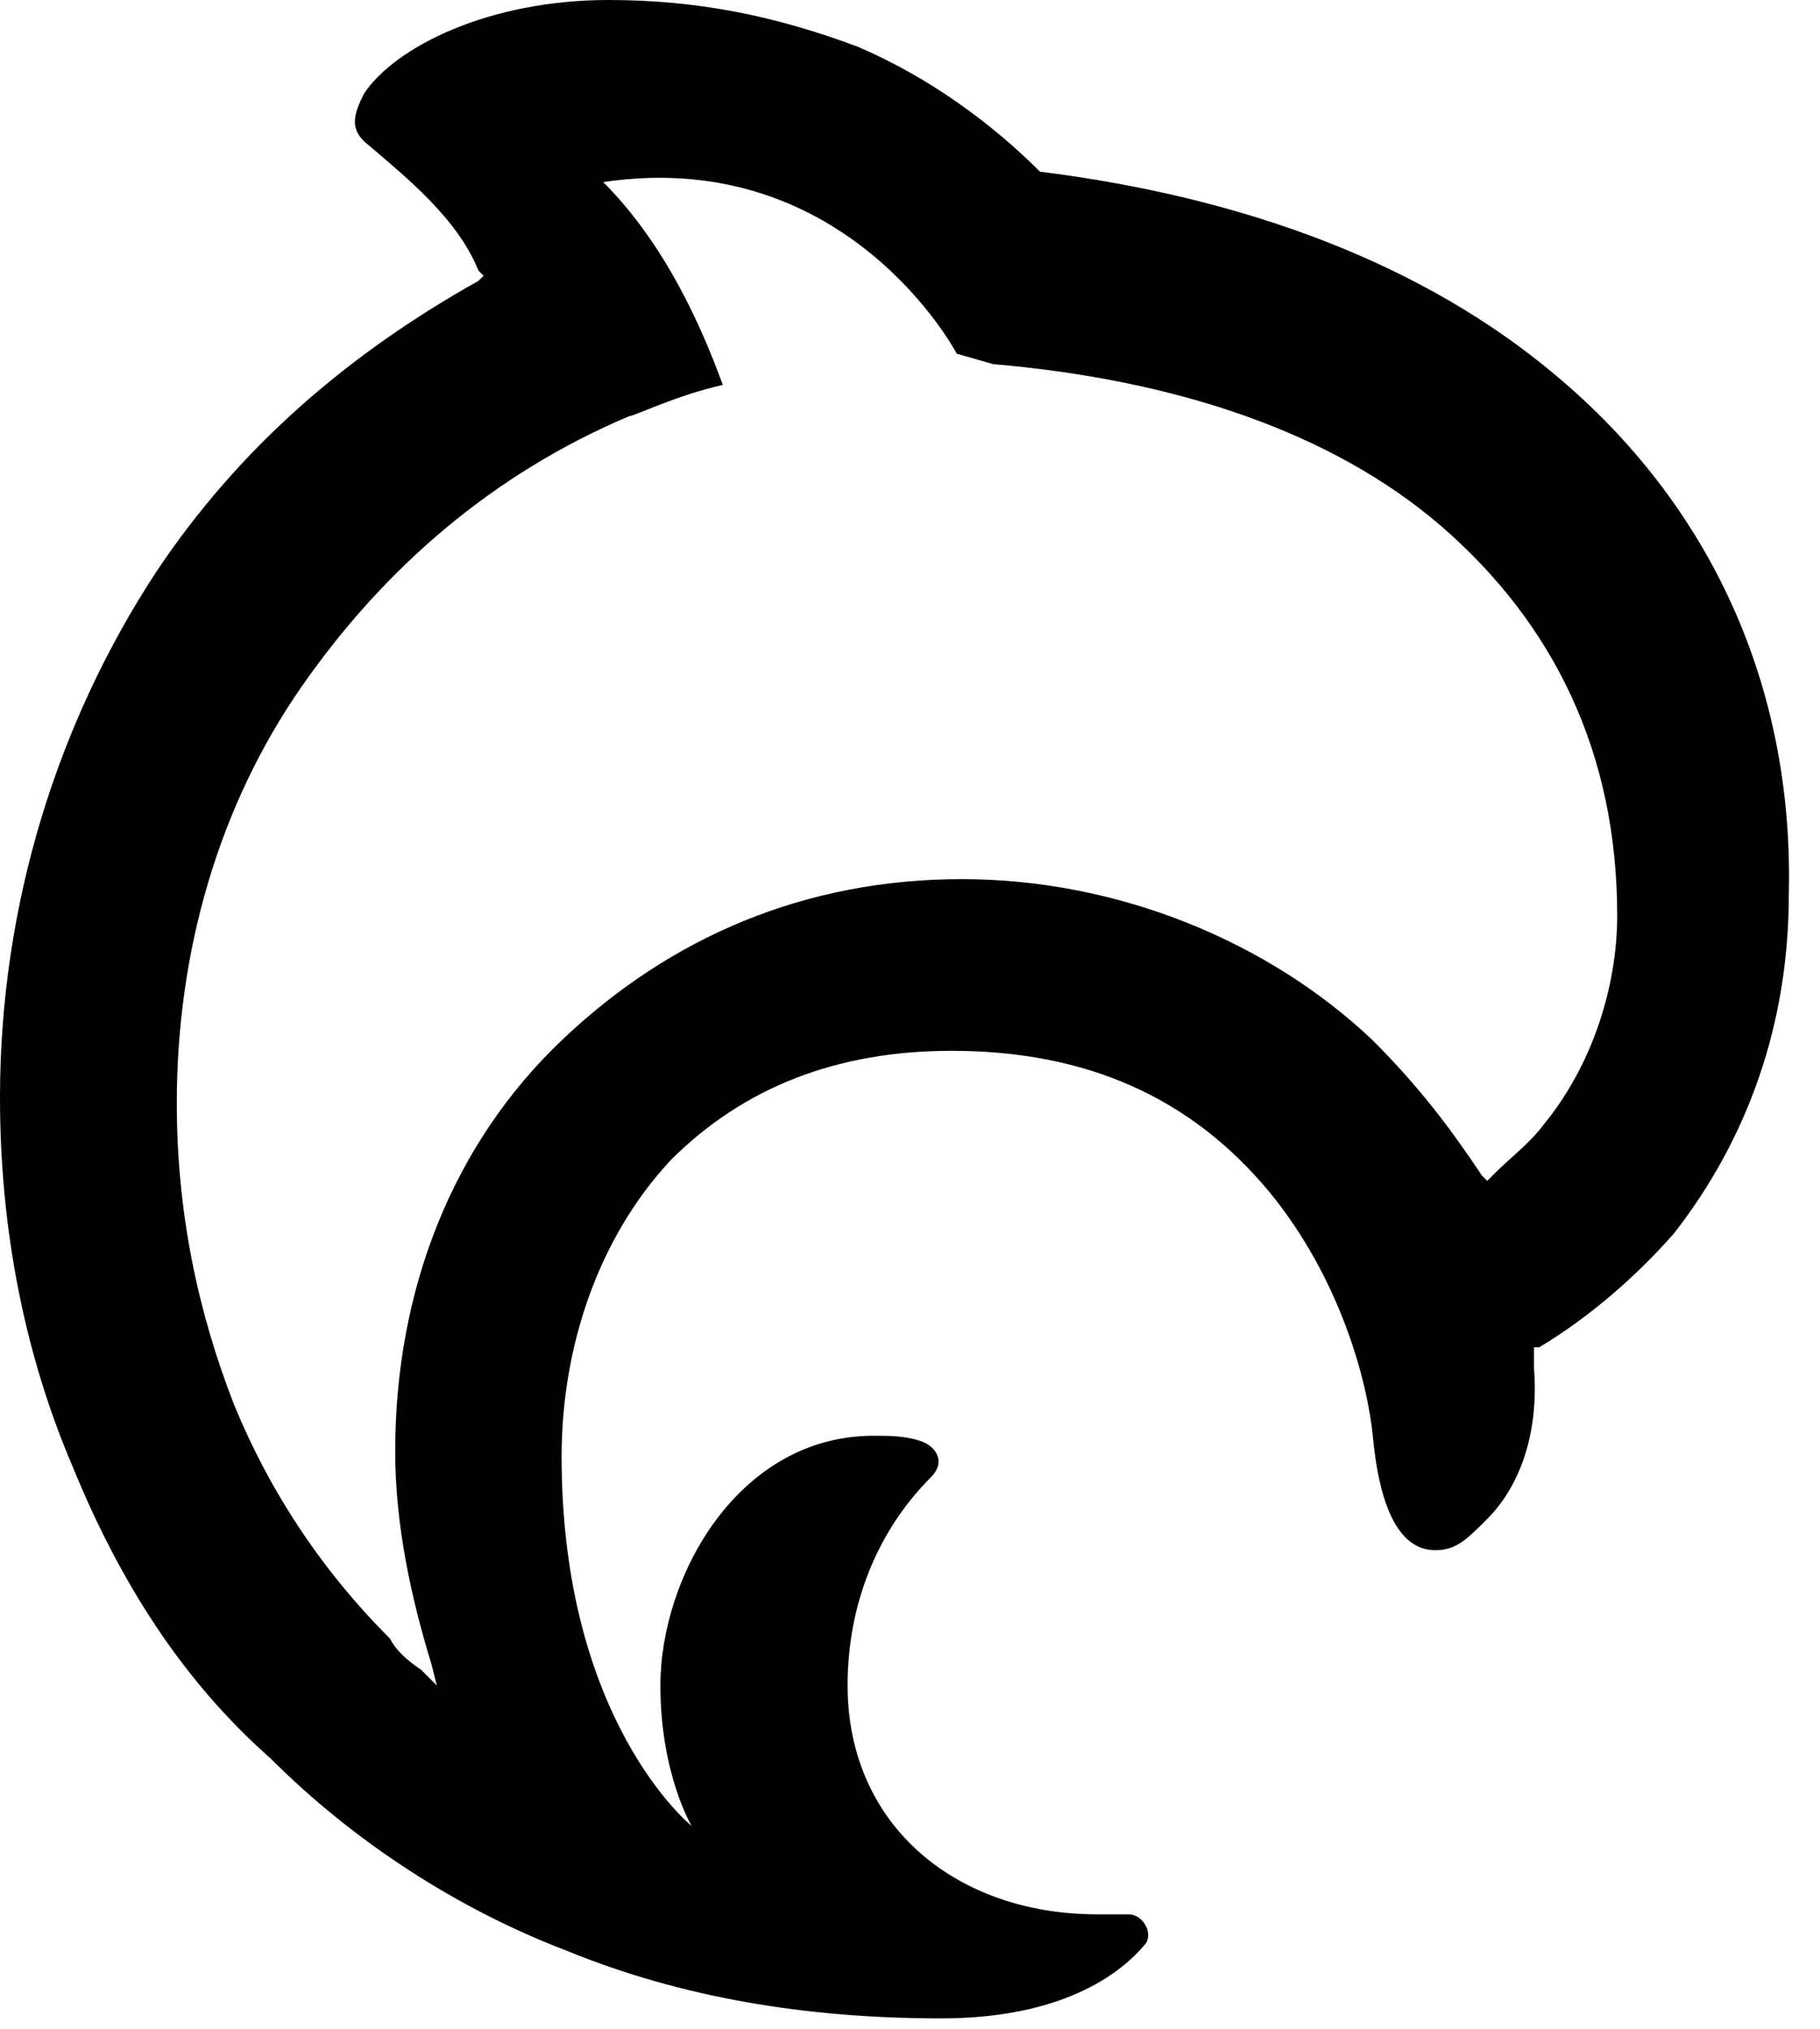 <?xml version="1.0" encoding="UTF-8"?> <svg xmlns="http://www.w3.org/2000/svg" width="35" height="39" viewBox="0 0 35 39" fill="none"> <path d="M29.9 7.2C27.4 5.1 24 3.8 20 3.3C19.1 2.4 17.9 1.5 16.5 0.9C14.9 0.3 13.4 0 11.7 0C9.4 0 7.6 0.9 7 1.8C6.8 2.2 6.7 2.5 7.1 2.8C7.8 3.4 8.8 4.2 9.2 5.2L9.3 5.3L9.2 5.4C6.7 6.8 4.6 8.6 3 11C1.1 13.9 0 17.4 0 21.1C0 23.7 0.5 26.1 1.4 28.2C2.3 30.4 3.5 32.3 5.2 33.8C6.8 35.4 8.8 36.7 10.9 37.5C13.1 38.4 15.5 38.8 18.1 38.8C20.2 38.8 21.4 38.1 22 37.4C22.2 37.2 22 36.8 21.7 36.8C21.6 36.8 21.3 36.8 21.1 36.8C18.4 36.8 16.3 35.1 16.3 32.4C16.3 30.8 16.9 29.4 17.9 28.4C18.2 28.1 18 27.8 17.7 27.7C17.4 27.6 17.1 27.6 16.8 27.6C14.2 27.6 12.7 30.3 12.7 32.4C12.7 34.1 13.3 35.1 13.3 35.1C13.3 35.1 10.8 33.1 10.8 28C10.8 25.9 11.5 23.8 12.9 22.3C14.3 20.9 16.1 20.2 18.3 20.2C20.9 20.2 22.9 21.1 24.4 22.9C25.8 24.6 26.3 26.6 26.4 27.6C26.5 28.7 26.8 29.8 27.6 29.8C28 29.8 28.2 29.6 28.6 29.2C29.2 28.6 29.6 27.6 29.5 26.3C29.5 26.2 29.5 26.1 29.5 25.9H29.6C30.6 25.3 31.5 24.5 32.2 23.7C33.6 21.9 34.4 19.7 34.4 17.2C34.5 13.2 32.9 9.7 29.9 7.2ZM29.7 21.6C29.4 22 29.1 22.2 28.7 22.6L28.6 22.7L28.5 22.6C27.9 21.7 27.3 20.9 26.4 20C24.4 18.1 21.5 16.9 18.5 16.9C15.5 16.9 12.9 18 10.8 20C8.7 22 7.6 24.8 7.6 27.9C7.6 29.3 7.9 30.7 8.3 32L8.4 32.4L8.1 32.1C7.8 31.9 7.6 31.7 7.5 31.5C6.2 30.2 5.2 28.7 4.5 27C3.8 25.2 3.4 23.3 3.4 21.2C3.4 18.3 4.2 15.5 5.8 13.2C7.4 10.9 9.5 9.1 12.1 8C12.2 8 13 7.6 13.9 7.4C13.5 6.3 12.8 4.7 11.6 3.5C16.3 2.8 18.4 6.8 18.4 6.8L19.1 7C22.6 7.3 25.6 8.3 27.7 10.1C29.9 12 31.1 14.5 31.1 17.6C31.1 19 30.6 20.5 29.7 21.6Z" fill="black"></path> </svg> 